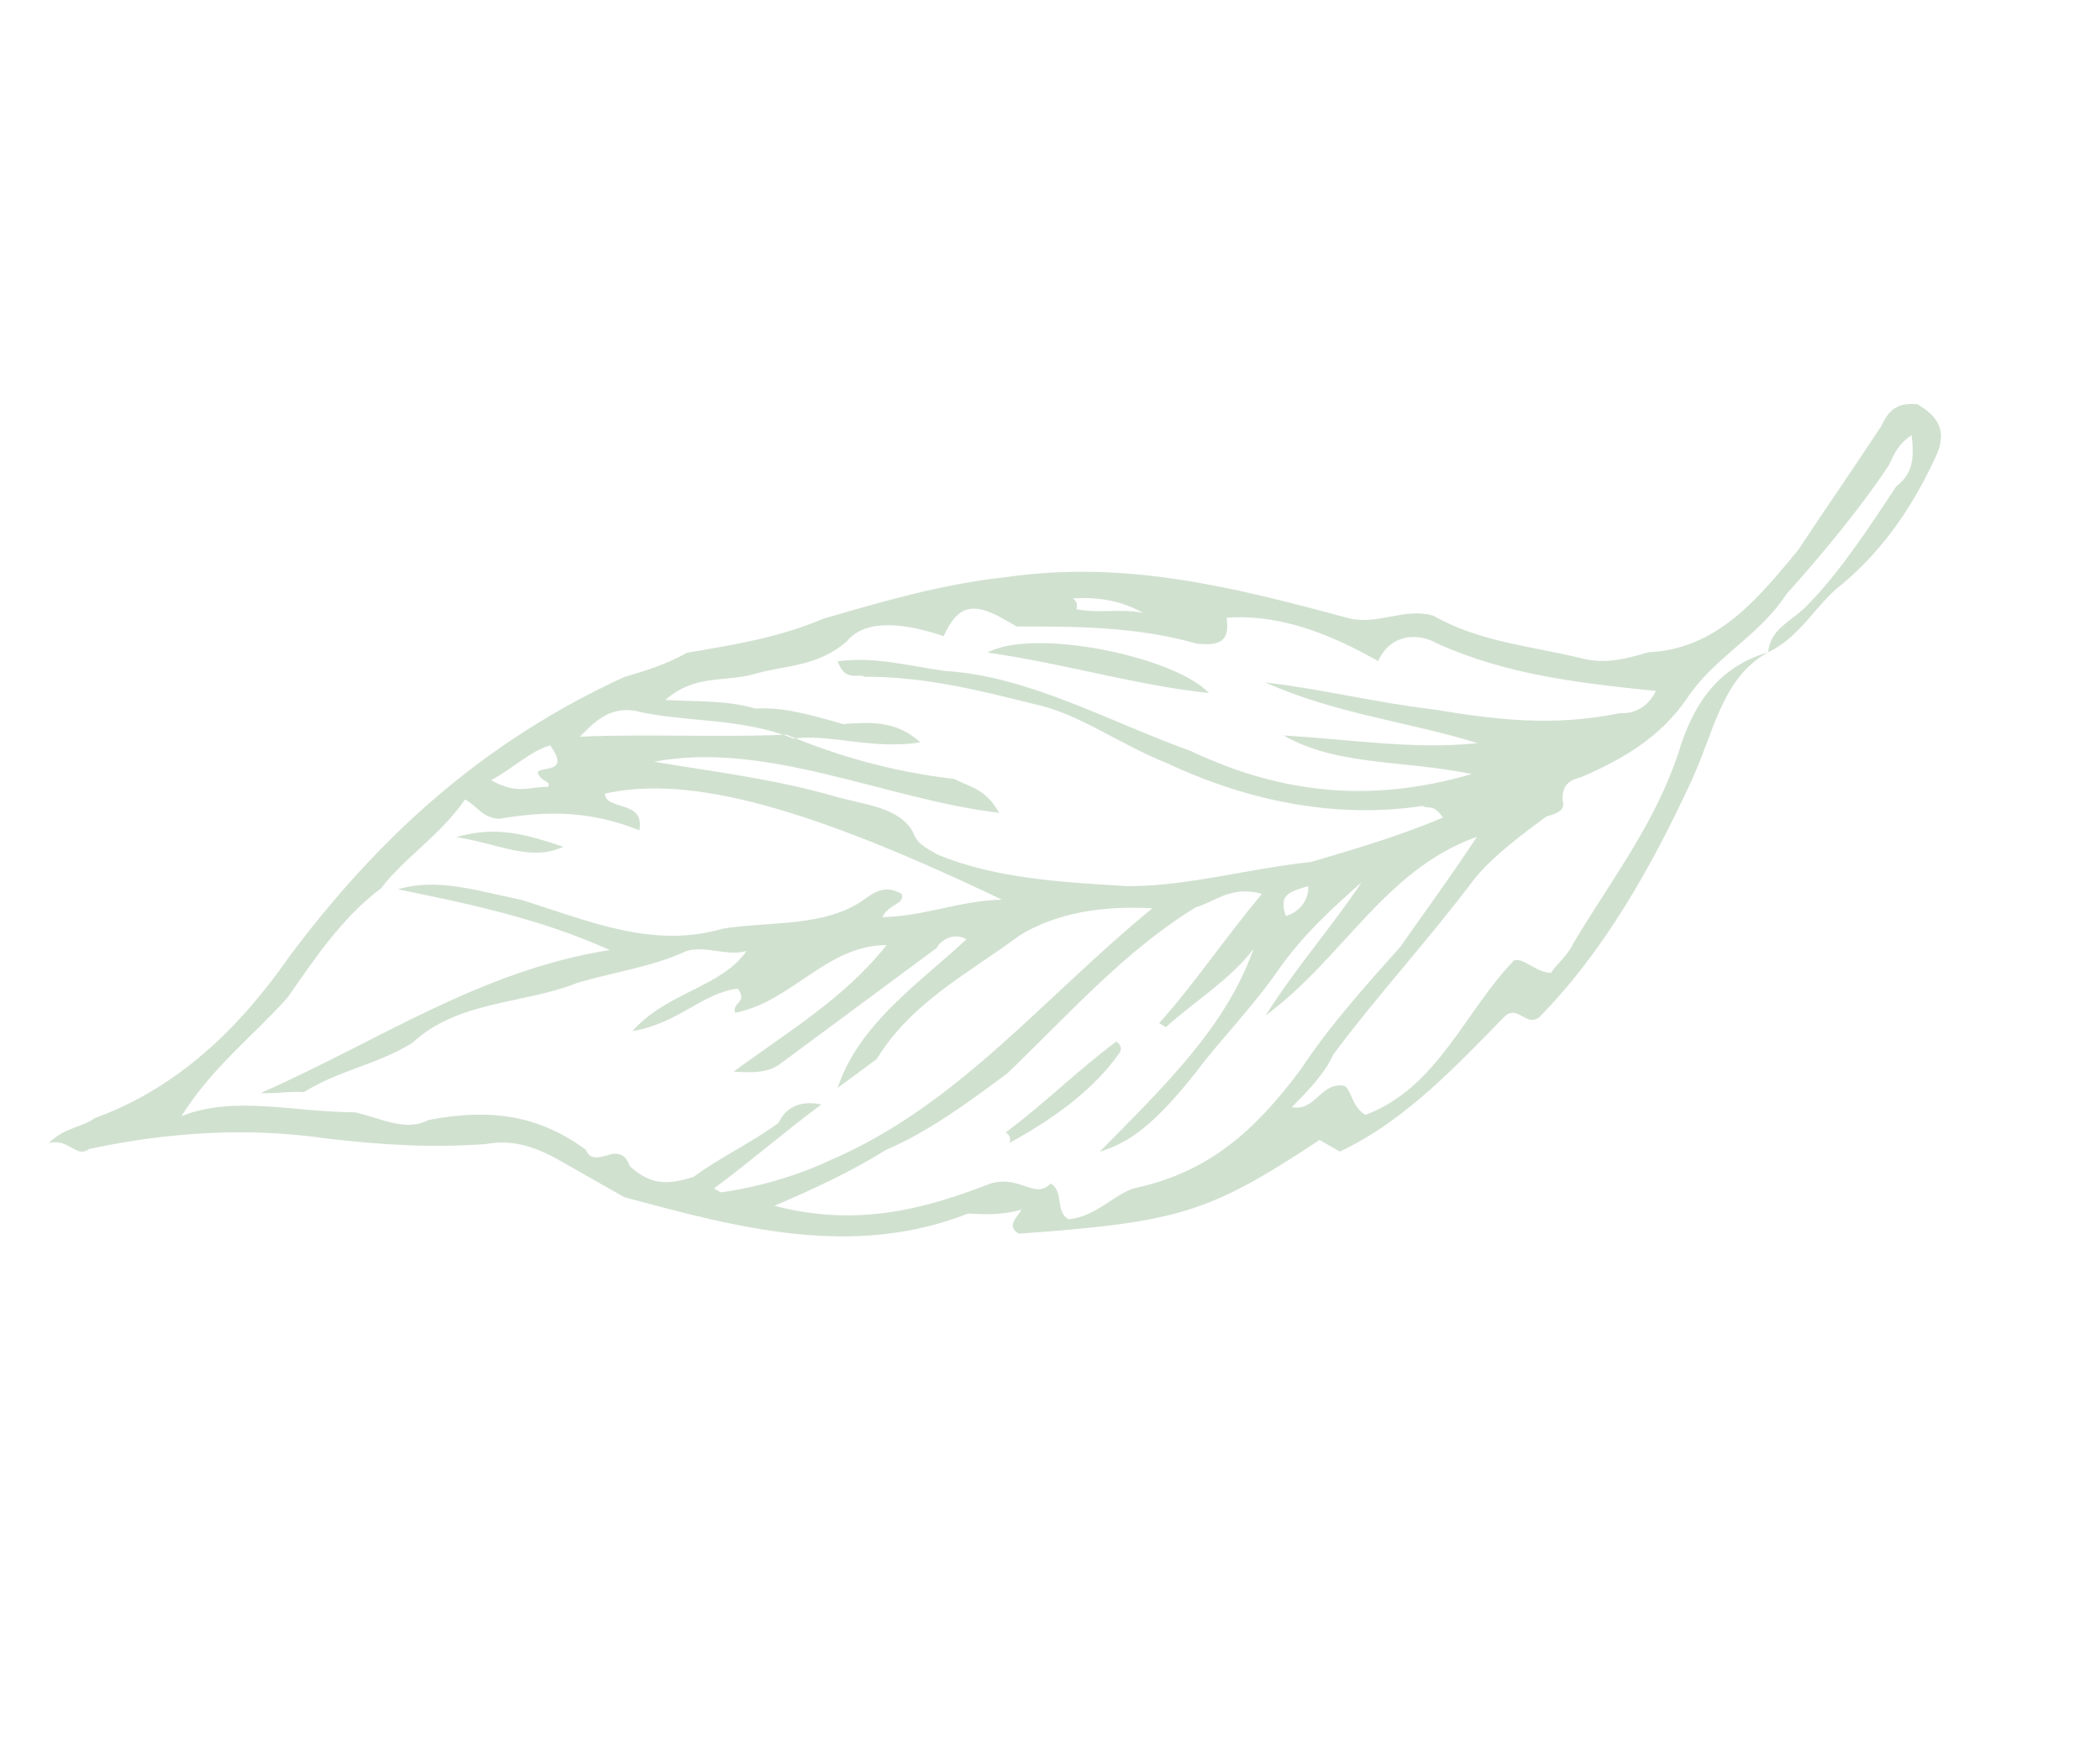 <svg width="174" height="144" viewBox="0 0 174 144" fill="none" xmlns="http://www.w3.org/2000/svg">
<path d="M160.371 37.884C158.557 41.804 156.181 45.404 152.682 48.365C150.518 49.964 149.221 52.766 146.496 54.047C142.692 56.13 142.004 60.687 140.191 64.607C136.824 71.887 132.892 78.844 127.531 84.289C126.459 85.091 125.845 83.331 124.763 84.13C120.749 88.213 116.471 92.854 111.019 95.413L109.334 94.455C100.123 100.535 97.658 101.256 84.42 102.219C83.297 101.582 84.374 100.781 84.634 100.221C82.991 100.703 81.606 100.622 80.224 100.544C70.665 104.301 61.193 101.747 51.714 99.189L46.371 96.149C44.544 95.115 42.581 94.353 40.246 94.792C35.834 95.111 31.682 94.879 26.967 94.318C20.303 93.36 13.685 93.846 7.37 95.207C6.291 96.005 5.682 94.246 4.038 94.724C5.38 93.365 6.763 93.443 7.842 92.646C14.674 90.162 19.775 85.282 24.009 79.205C31.444 69.28 40.043 61.443 51.759 56.078C53.41 55.596 55.046 55.117 56.952 54.074C60.798 53.436 64.646 52.793 68.193 51.273C73.125 49.834 78.055 48.391 83.291 47.827C93.196 46.386 102.108 48.623 111.585 51.178C114.095 51.9 116.255 50.295 118.766 51.012C122.707 53.254 126.857 53.491 131.316 54.61C133.262 55.017 134.908 54.533 136.551 54.046C142.343 53.812 145.802 49.408 148.995 45.568C151.374 41.966 153.492 38.93 155.867 35.322C156.644 33.644 157.466 33.405 158.851 33.486C161.104 34.766 161.15 36.205 160.371 37.884ZM156.521 38.524C154.142 42.125 150.943 45.964 148.007 49.247C145.628 52.848 142.084 54.367 139.707 57.971C137.594 61.009 134.607 62.847 131.062 64.37C130.245 64.611 129.423 64.85 129.468 66.294C129.766 67.168 128.948 67.413 128.129 67.651C125.964 69.249 123.804 70.854 122.206 72.771C118.487 77.734 114.208 82.376 110.499 87.334C109.719 89.013 108.379 90.375 107.037 91.734C108.986 92.131 109.459 89.573 111.407 89.975C111.97 90.295 112.013 91.73 113.139 92.371C119.145 90.129 121.437 83.657 125.458 79.574C126.279 79.331 127.139 80.531 128.529 80.613C128.789 80.048 129.864 79.25 130.381 78.127C133.536 72.848 136.994 68.449 139.023 62.525C140.27 58.292 142.389 55.25 146.496 54.047C146.713 52.047 148.353 51.567 149.693 50.205C152.376 47.487 154.752 43.888 157.126 40.285C158.208 39.486 158.726 38.363 158.379 36.047C157.297 36.846 157.037 37.406 156.521 38.524ZM119.117 53.334C117.426 52.374 115.221 52.536 114.182 54.775C110.245 52.54 106.046 50.861 101.634 51.181C101.985 53.502 100.597 53.423 99.214 53.345C94.198 51.907 89.223 51.906 84.247 51.91L83.12 51.266C80.308 49.671 79.226 50.471 78.192 52.711C75.119 51.673 71.786 51.191 70.187 53.112C67.765 55.274 64.998 55.109 62.532 55.836C60.068 56.552 57.557 55.835 55.138 57.994C57.906 58.153 60.11 57.997 62.624 58.712C64.827 58.548 67.34 59.268 69.847 59.992C72.052 59.831 74.26 59.673 76.252 61.505C72.473 62.136 68.906 60.84 65.909 61.17C70.397 62.979 74.638 64.015 79.11 64.551C80.233 65.189 81.621 65.268 82.789 67.349C73.359 66.227 63.53 61.35 54.19 63.115C59.469 63.991 64.187 64.55 69.205 65.992C71.716 66.709 74.487 66.866 75.655 68.948C75.957 69.828 76.52 70.148 77.643 70.786C82.407 72.784 87.941 73.099 93.475 73.422C98.453 73.421 103.383 71.979 108.621 71.419C111.906 70.455 116.016 69.255 119.563 67.735C118.694 66.536 118.435 67.096 117.872 66.775C110.995 67.816 103.769 66.538 96.756 63.261C92.562 61.589 89.443 59.108 85.548 58.305C81.092 57.189 76.636 56.068 71.659 56.069C71.098 55.752 70.018 56.554 69.41 54.79C72.435 54.391 74.946 55.108 78.278 55.592C85.202 55.989 91.954 59.825 98.659 62.22C106.231 65.818 113.722 66.538 121.937 64.132C116.098 62.938 110.861 63.494 106.361 60.938C111.897 61.256 117.175 62.133 122.413 61.572C116.829 59.817 110.728 59.18 104.839 56.542C109.56 57.099 114.013 58.217 118.729 58.772C124.01 59.652 128.725 60.213 134.221 59.089C135.605 59.176 136.68 58.367 137.194 57.251C131.098 56.615 125.003 55.974 119.117 53.334ZM104.869 84.135C107.502 79.978 110.438 76.695 112.816 73.099C110.397 75.259 107.973 77.417 105.857 80.457C103.742 83.491 101.062 86.216 99.203 88.697C95.747 93.099 93.585 94.701 91.123 95.42C96.478 89.978 101.582 85.096 103.866 78.62C102.007 81.096 99.023 82.937 96.609 85.098L96.041 84.776C98.98 81.497 101.355 77.903 104.556 74.062C102.046 73.34 100.706 74.702 99.062 75.18C93.096 78.86 88.555 84.058 83.457 88.942C80.215 91.34 76.975 93.748 73.428 95.268C70.445 97.103 67.723 98.382 64.176 99.903C71.143 101.749 76.89 100.066 82.081 98.059C84.548 97.341 85.717 99.417 87.056 98.06C88.179 98.698 87.405 100.379 88.533 101.018C90.735 100.858 92.337 98.94 93.977 98.454C100.294 97.097 104.056 93.573 107.772 88.611C110.148 85.012 113.085 81.738 116.025 78.454C118.141 75.414 119.998 72.934 122.374 69.334C114.722 72.056 111.355 79.336 104.869 84.135ZM88.874 49.587C89.435 49.904 89.177 50.468 89.177 50.468C91.125 50.869 92.768 50.382 94.718 50.787C93.027 49.828 91.08 49.426 88.874 49.587ZM106.548 75.898C107.365 75.658 108.45 74.857 108.404 73.419C106.759 73.897 105.939 74.14 106.548 75.898ZM84.487 77.504C80.165 80.705 75.538 83.028 72.643 87.747C71.561 88.546 70.483 89.347 69.401 90.146C71.169 84.787 76.312 81.347 80.074 77.823C78.951 77.186 77.869 77.985 77.609 78.544C73.288 81.746 68.963 84.949 64.642 88.15C63.557 88.951 62.174 88.873 60.792 88.79C65.114 85.588 70.001 82.706 73.457 78.304C68.481 78.308 65.585 83.027 60.915 83.91C60.612 83.029 61.995 83.107 61.129 81.912C58.101 82.312 56.242 84.794 52.392 85.434C55.334 82.153 59.744 81.83 61.86 78.791C60.221 79.271 58.53 78.311 56.887 78.793C54.163 80.074 51.135 80.474 47.846 81.432C43.48 83.198 37.945 82.879 34.184 86.398C31.199 88.238 28.172 88.639 25.192 90.481C23.805 90.402 22.985 90.639 21.602 90.561C31.413 86.24 39.799 80.396 50.526 78.716C44.64 76.075 38.804 74.88 32.963 73.683C36.25 72.722 39.324 73.76 43.211 74.559C48.796 76.314 54.12 78.633 59.87 76.949C63.72 76.309 68.435 76.87 71.682 74.467C72.759 73.667 73.582 73.427 74.71 74.067C75.009 74.949 73.627 74.866 73.11 75.989C76.7 75.909 79.425 74.628 83.016 74.542C67.3 67.03 57.264 64.153 50.123 65.755C50.172 67.197 53.457 66.233 52.982 68.796C48.785 67.112 45.199 67.199 41.351 67.842C39.964 67.757 39.658 66.879 38.535 66.241C36.419 69.281 33.434 71.122 31.575 73.604C28.337 76 25.955 79.604 23.839 82.638C20.905 85.924 17.664 88.323 15.028 92.482C19.394 90.725 24.413 92.161 29.389 92.157C31.334 92.555 33.583 93.834 35.489 92.799C40.157 91.913 44.31 92.153 48.554 95.27C48.857 96.151 49.68 95.912 50.5 95.669C51.322 95.43 51.888 95.748 52.19 96.629C54.181 98.471 55.824 97.989 57.465 97.512C59.627 95.911 62.354 94.633 64.511 93.03C65.034 91.909 66.113 91.111 68.061 91.508C64.82 93.907 62.398 96.068 59.156 98.472L59.718 98.792C62.75 98.385 66.037 97.424 68.756 96.147C79.39 91.582 86.307 82.779 95.475 75.258C91.319 75.02 87.466 75.662 84.487 77.504ZM65.174 60.877C65.084 60.874 64.993 60.877 64.9 60.881C65.181 60.979 65.461 61.082 65.74 61.195C65.792 61.185 65.849 61.176 65.909 61.17C65.665 61.072 65.421 60.973 65.174 60.877ZM53.236 59.036C50.723 58.315 49.383 59.678 48.051 61.039C53.754 60.797 59.206 61.104 64.9 60.881C60.959 59.547 56.872 59.783 53.236 59.036ZM40.694 64.641C42.947 65.922 44.028 65.119 45.415 65.199C45.672 64.641 44.853 64.878 44.544 64.002C44.805 63.437 47.313 64.156 45.584 61.757C43.941 62.239 42.6 63.598 40.694 64.641Z" fill="#BFD6BE" fill-opacity="0.72"/>
<path d="M81.825 54.069C85.631 51.989 97.311 54.384 100.171 57.42C94.075 56.784 88.49 55.029 81.825 54.069Z" fill="#BFD6BE" fill-opacity="0.72"/>
<path d="M92.802 87.178C90.683 90.219 87.443 92.621 83.631 94.7C83.891 94.14 83.334 93.821 83.334 93.821C86.573 91.419 89.257 88.701 92.496 86.299C92.496 86.299 93.062 86.618 92.802 87.178Z" fill="#BFD6BE" fill-opacity="0.72"/>
<path d="M37.801 69.364C41.087 68.4 43.597 69.123 46.67 70.16C43.941 71.44 41.135 69.842 37.801 69.364Z" fill="#BFD6BE" fill-opacity="0.72"/>
</svg>
